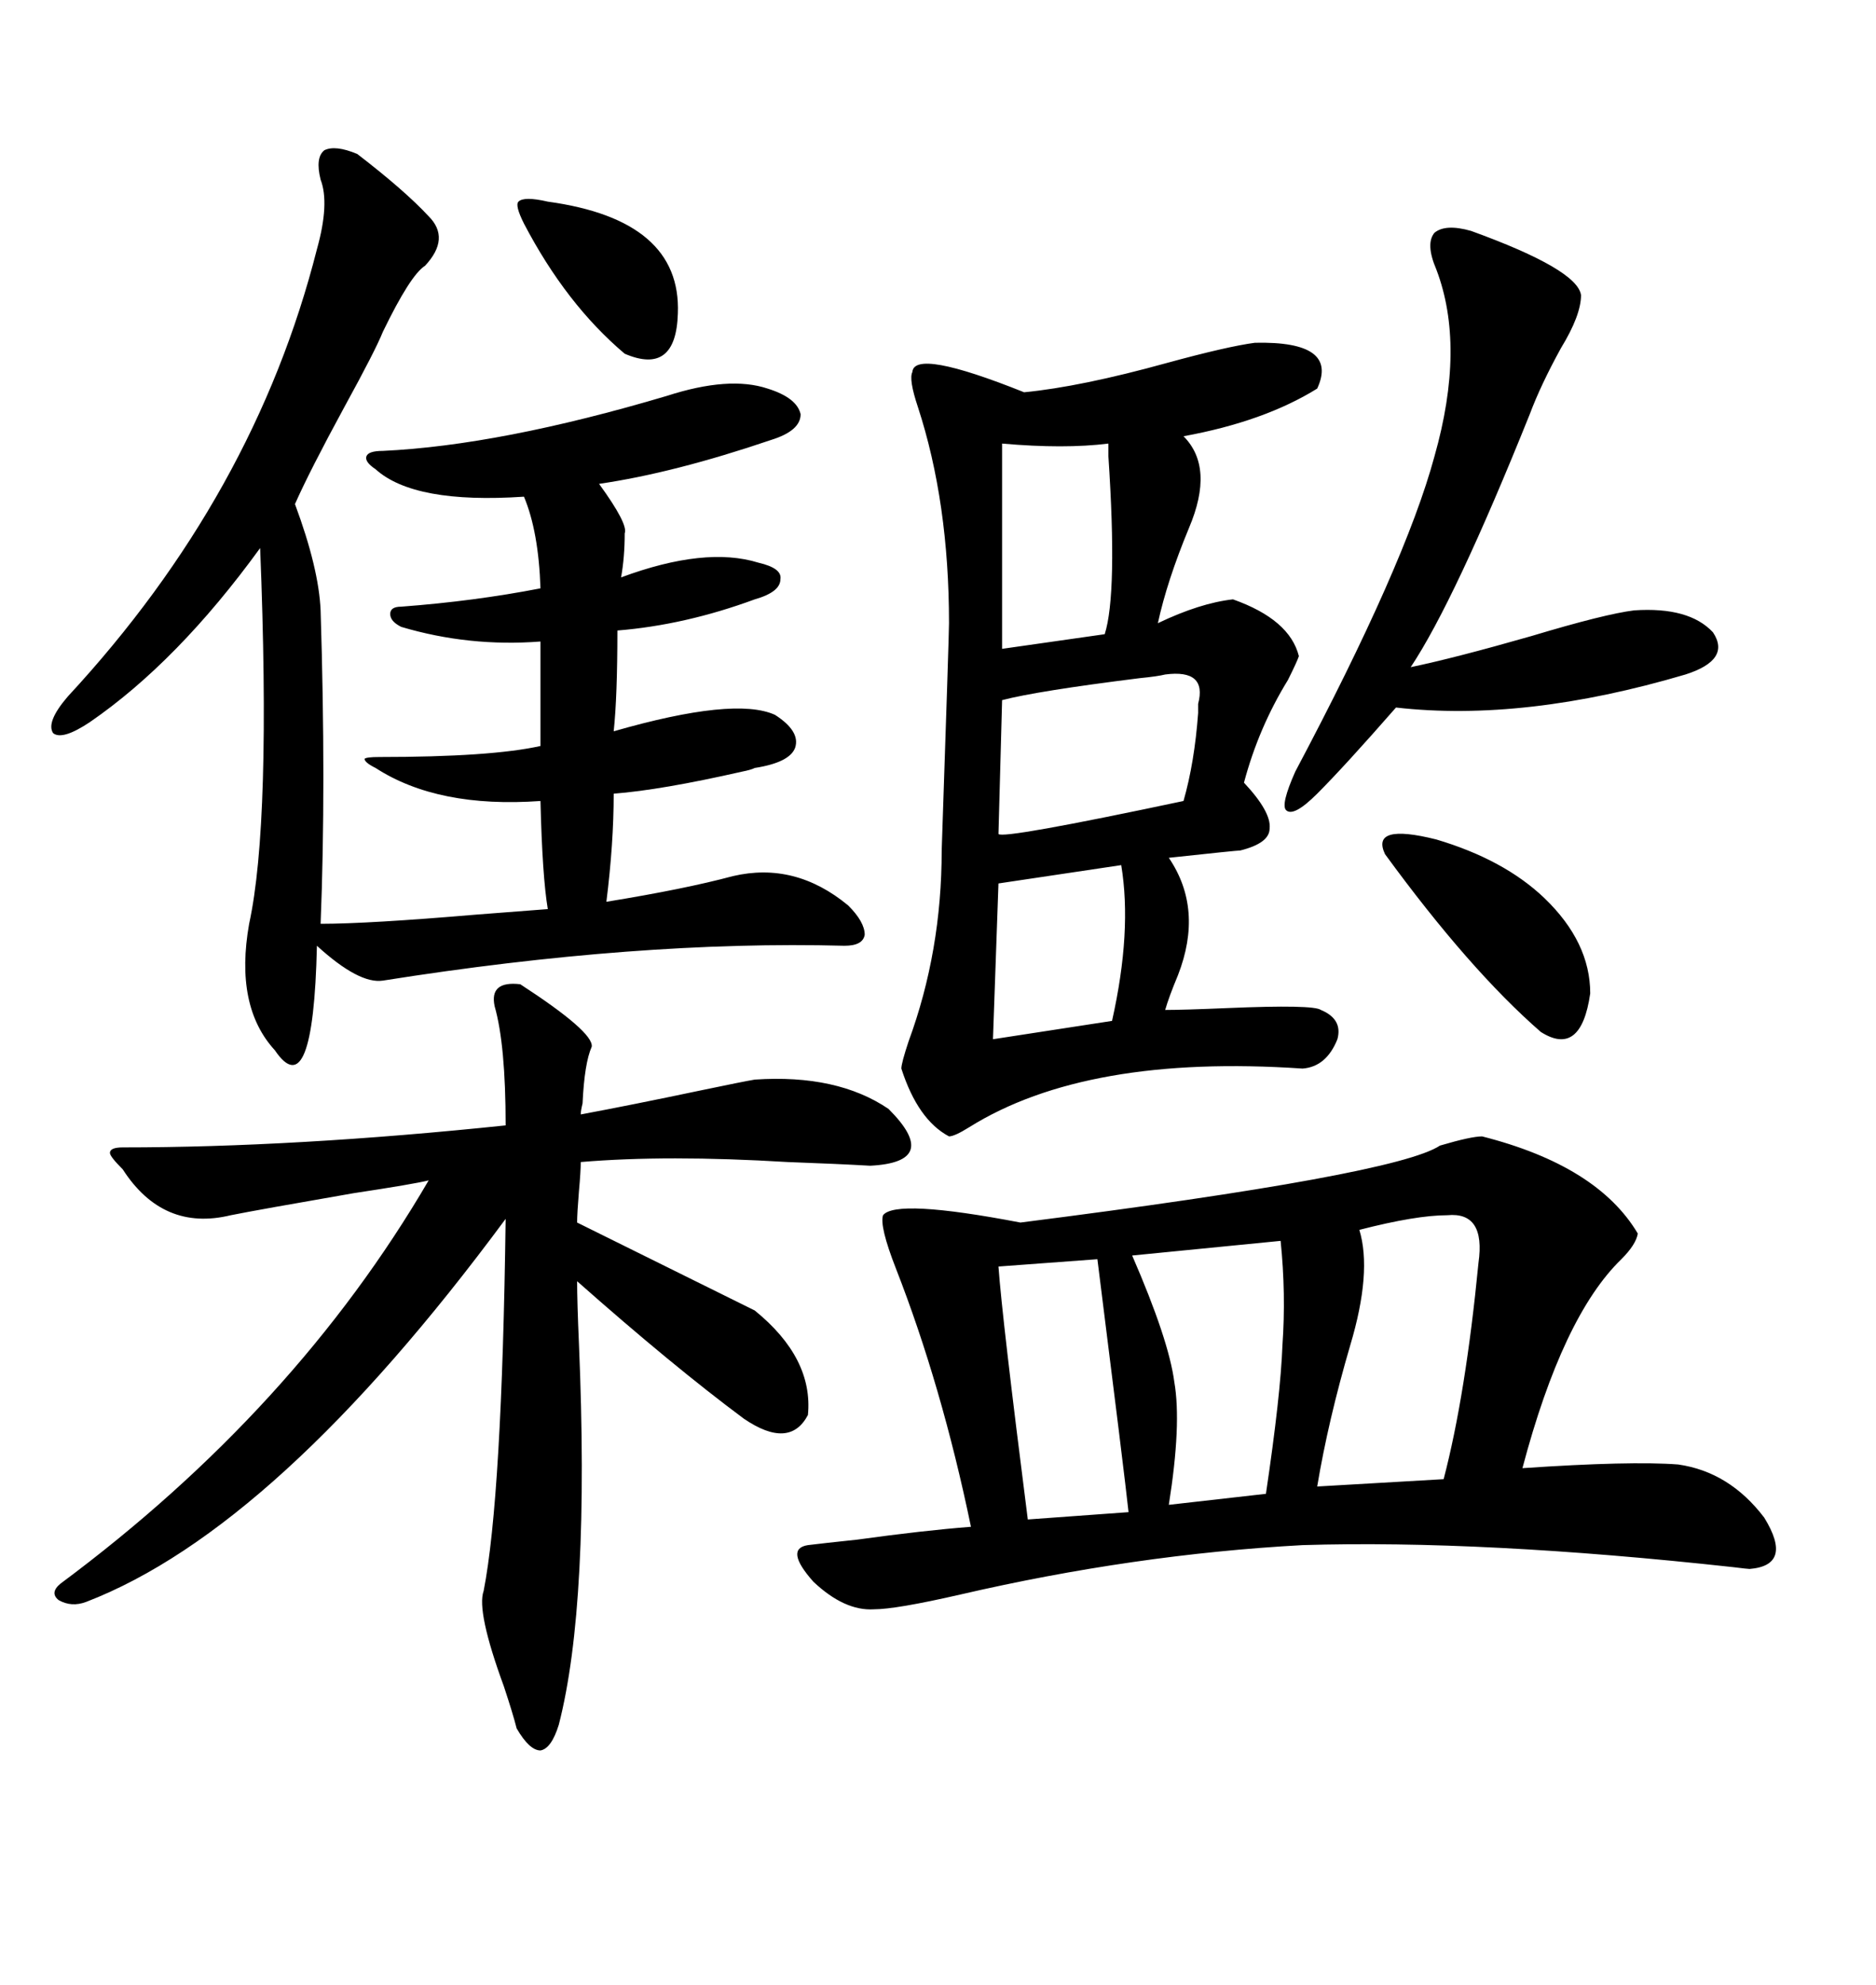 <svg xmlns="http://www.w3.org/2000/svg" xmlns:xlink="http://www.w3.org/1999/xlink" width="300" height="317.285"><path d="M94.63 167.29L94.63 167.29Q93.46 169.92 93.16 176.37L93.16 176.37Q92.87 177.54 92.87 178.13L92.87 178.13Q100.78 176.66 111.91 174.32L111.91 174.32Q118.95 172.85 120.70 172.56L120.70 172.56Q133.89 171.68 142.09 177.25L142.09 177.25Q150.59 185.74 139.16 186.33L139.16 186.33Q134.18 186.04 125.98 185.74L125.98 185.74Q106.64 184.57 92.87 185.74L92.87 185.74Q92.87 187.21 92.58 190.43L92.58 190.43Q92.29 193.95 92.29 195.41L92.29 195.41L120.70 209.47Q130.08 217.09 129.20 226.17L129.20 226.17Q126.27 231.74 118.95 226.76L118.95 226.76Q107.52 218.26 92.29 204.79L92.29 204.79Q92.29 208.01 92.58 214.75L92.58 214.75Q94.34 256.35 89.36 275.68L89.36 275.68Q88.18 279.49 86.43 279.79L86.43 279.79Q84.67 279.79 82.62 276.27L82.62 276.27Q82.03 273.93 80.57 269.53L80.57 269.53Q76.17 257.52 77.34 254.30L77.34 254.30Q80.27 239.36 80.86 194.82L80.86 194.82Q44.24 244.34 13.77 256.05L13.77 256.05Q11.43 256.93 9.38 255.76L9.38 255.76Q7.91 254.59 9.67 253.13L9.67 253.13Q47.17 225.29 68.55 188.67L68.55 188.67Q66.21 189.26 56.54 190.72L56.54 190.72Q41.31 193.36 36.91 194.24L36.91 194.24Q26.07 196.88 19.63 186.91L19.63 186.91Q17.58 184.86 17.58 184.28L17.58 184.28Q17.58 183.40 19.63 183.40L19.63 183.40Q47.17 183.40 80.86 179.88L80.86 179.88Q80.86 166.99 79.10 160.84L79.10 160.84Q78.22 156.74 83.20 157.32L83.20 157.32Q94.92 164.94 94.63 167.29ZM237.01 181.64L237.01 181.64Q255.47 186.33 261.91 197.17L261.91 197.17Q261.62 198.93 259.28 201.27L259.28 201.27Q249.90 210.35 243.46 234.67L243.46 234.67Q260.74 233.50 268.36 234.08L268.36 234.08Q276.56 235.25 282.13 242.58L282.13 242.58Q286.82 250.20 279.79 250.78L279.79 250.78Q279.49 250.78 277.15 250.49L277.15 250.49Q237.01 246.09 208.30 246.97L208.30 246.97Q181.35 248.44 153.52 254.88L153.52 254.88Q143.26 257.23 139.75 257.23L139.75 257.23Q135.06 257.52 130.08 252.83L130.08 252.83Q125.39 247.56 129.20 246.97L129.20 246.97Q131.54 246.68 137.11 246.09L137.11 246.09Q147.66 244.63 155.27 244.04L155.27 244.04Q150.59 221.48 143.26 202.73L143.26 202.73Q140.63 196.00 141.21 194.24L141.21 194.24Q143.26 191.60 163.18 195.41L163.18 195.41Q223.24 187.79 230.27 183.11L230.27 183.11Q235.25 181.64 237.01 181.64ZM200.68 54.79L200.68 54.79Q214.16 54.49 210.64 62.11L210.64 62.11Q202.15 67.38 189.26 69.73L189.26 69.73Q194.24 74.71 190.14 84.38L190.14 84.38Q186.62 92.87 185.16 99.61L185.16 99.61Q191.89 96.39 197.17 95.80L197.17 95.80Q206.25 99.02 207.71 104.88L207.71 104.88Q207.42 105.76 205.96 108.69L205.96 108.69Q201.27 116.31 198.93 125.10L198.93 125.10Q203.32 129.79 203.03 132.42L203.03 132.42Q203.03 134.77 198.34 135.94L198.34 135.94Q197.75 135.94 186.91 137.11L186.91 137.11Q192.48 145.31 188.38 155.86L188.38 155.86Q186.91 159.38 186.33 161.43L186.33 161.43Q189.26 161.43 196.29 161.13L196.29 161.13Q210.06 160.55 211.23 161.43L211.23 161.43Q214.75 162.89 213.87 166.11L213.87 166.11Q212.11 170.51 208.30 170.80L208.30 170.80Q173.73 168.46 154.98 180.18L154.98 180.18Q152.64 181.64 151.76 181.64L151.76 181.64Q146.78 179.00 144.14 170.80L144.14 170.80Q144.14 169.92 145.31 166.41L145.31 166.41Q150.59 152.05 150.59 135.94L150.59 135.94Q151.76 101.37 151.76 99.61L151.76 99.61Q151.76 80.27 146.78 65.04L146.78 65.04Q145.31 60.64 145.90 59.47L145.90 59.47Q146.19 55.66 163.77 62.70L163.77 62.70Q172.85 61.82 186.62 58.01L186.62 58.01Q196.29 55.37 200.68 54.79ZM235.25 36.91L235.25 36.91Q252.25 43.07 252.83 47.17L252.83 47.17Q252.83 50.39 249.61 55.66L249.61 55.66Q246.39 61.52 244.63 66.21L244.63 66.21Q232.62 96.09 225.59 106.64L225.59 106.64Q232.62 105.18 244.92 101.66L244.92 101.66Q256.64 98.14 261.33 97.56L261.33 97.56Q270.12 96.97 273.93 101.07L273.93 101.07Q276.86 105.47 269.53 107.81L269.53 107.81Q243.75 115.43 223.24 113.09L223.24 113.09Q215.04 122.46 210.64 126.86L210.64 126.86Q206.84 130.66 205.66 129.49L205.66 129.49Q204.79 128.61 207.13 123.34L207.13 123.34Q224.71 90.23 229.39 72.95L229.39 72.95Q234.38 55.37 229.69 43.07L229.69 43.07Q227.93 38.96 229.39 37.21L229.39 37.21Q231.15 35.74 235.25 36.91ZM236.43 201.86L236.43 201.86Q237.60 193.65 231.45 194.24L231.45 194.24Q226.46 194.24 217.38 196.58L217.38 196.58Q219.43 203.32 215.92 215.04L215.92 215.04Q212.40 227.05 210.64 237.60L210.64 237.60L230.86 236.43Q234.38 222.95 236.43 201.86ZM204.79 198.34L204.79 198.34L181.05 200.68Q186.91 214.16 187.79 220.90L187.79 220.90Q188.96 227.64 186.91 240.53L186.91 240.53L202.44 238.77Q204.79 222.95 205.08 215.04L205.08 215.04Q205.66 206.84 204.79 198.34ZM186.33 107.81L186.33 107.81Q185.16 108.11 182.23 108.40L182.23 108.40Q165.82 110.45 160.25 111.91L160.25 111.91L159.67 133.30Q160.25 134.18 189.26 128.03L189.26 128.03Q191.02 121.88 191.60 113.96L191.60 113.96Q191.60 113.09 191.60 112.50L191.60 112.50Q193.07 106.93 186.33 107.81ZM175.49 201.27L175.49 201.27L159.67 202.44Q160.25 210.64 164.36 242.87L164.36 242.87L180.47 241.70Q179.88 236.13 175.49 201.27ZM160.25 70.90L160.25 70.90L160.25 103.71L176.66 101.37Q178.71 94.92 177.25 72.95L177.25 72.95Q177.25 71.48 177.25 70.90L177.25 70.90Q170.21 71.78 160.25 70.90ZM221.48 136.52L221.48 136.52Q219.14 131.54 229.69 134.18L229.69 134.18Q240.53 137.40 246.97 143.55L246.97 143.55Q254.30 150.59 254.30 158.79L254.30 158.79Q252.83 169.04 246.39 164.94L246.39 164.94Q234.96 154.98 221.48 136.52ZM179.30 138.28L179.30 138.28L159.67 141.21L158.79 166.11L177.83 163.18Q181.05 148.83 179.30 138.28ZM87.60 32.23L87.60 32.23Q108.98 35.16 108.40 50.10L108.40 50.10Q108.11 60.06 99.90 56.54L99.90 56.54Q90.53 48.63 83.79 35.74L83.79 35.74Q82.32 32.81 82.91 32.23L82.91 32.23Q83.79 31.35 87.60 32.23ZM135.64 144.73L135.64 144.73Q138.28 147.36 138.28 149.41L138.28 149.41Q137.99 151.17 135.06 151.17L135.06 151.17Q101.95 150.29 61.23 156.74L61.23 156.74Q57.42 157.32 50.68 151.17L50.68 151.17Q50.10 176.95 43.95 167.87L43.95 167.87Q37.50 160.84 39.84 147.66L39.84 147.66Q43.36 131.54 41.60 87.60L41.60 87.60Q28.42 105.76 14.36 115.43L14.36 115.43Q9.96 118.36 8.50 117.19L8.50 117.19Q7.32 115.43 10.84 111.33L10.84 111.33Q40.72 79.10 50.68 39.84L50.68 39.84Q52.73 32.52 51.27 28.71L51.27 28.71Q50.39 25.20 51.86 24.02L51.86 24.02Q53.61 23.14 57.13 24.61L57.13 24.61Q64.75 30.47 68.55 34.57L68.55 34.57Q72.07 38.09 67.97 42.48L67.97 42.48Q65.63 43.95 61.23 53.03L61.23 53.03Q60.06 55.96 55.08 65.04L55.08 65.04Q49.51 75.29 47.17 80.57L47.17 80.57Q50.98 90.82 51.27 97.56L51.27 97.56Q52.15 125.68 51.27 147.66L51.27 147.66Q58.89 147.66 76.17 146.19L76.17 146.19Q83.50 145.61 87.60 145.31L87.60 145.31Q86.72 140.04 86.43 128.03L86.43 128.03Q70.02 129.20 60.06 122.75L60.06 122.75Q58.30 121.88 58.30 121.29L58.30 121.29Q58.59 121.00 60.64 121.00L60.64 121.00Q78.52 121.00 86.43 119.24L86.43 119.24L86.43 102.54Q75 103.42 64.16 100.20L64.16 100.20Q62.40 99.32 62.40 98.14L62.40 98.14Q62.40 96.97 64.16 96.97L64.16 96.97Q75.88 96.09 86.43 94.04L86.43 94.04Q86.13 84.96 83.79 79.39L83.79 79.39Q66.21 80.57 60.06 75L60.06 75Q58.30 73.83 58.59 72.95L58.59 72.95Q58.89 72.07 61.23 72.07L61.23 72.07Q79.98 71.19 106.64 63.28L106.64 63.28Q116.60 60.06 122.75 62.11L122.75 62.11Q127.44 63.57 128.03 66.21L128.03 66.21Q128.03 68.85 123.34 70.31L123.34 70.31Q107.81 75.59 95.80 77.34L95.80 77.34Q100.49 83.79 99.90 85.25L99.90 85.25Q99.90 89.06 99.32 92.29L99.32 92.29Q112.79 87.30 121.29 89.94L121.29 89.94Q125.10 90.82 124.80 92.58L124.80 92.58Q124.80 94.63 120.70 95.80L120.70 95.80Q109.57 99.90 98.73 100.78L98.73 100.78Q98.73 111.33 98.14 116.89L98.14 116.89Q117.48 111.33 123.93 114.26L123.93 114.26Q128.03 116.89 127.15 119.53L127.15 119.53Q126.27 121.88 120.70 122.75L120.70 122.75Q120.12 123.05 118.65 123.34L118.65 123.34Q105.76 126.27 98.14 126.86L98.14 126.86Q98.14 134.77 96.97 144.14L96.97 144.14Q109.57 142.09 117.19 140.04L117.19 140.04Q127.15 137.70 135.64 144.73Z"/></svg>